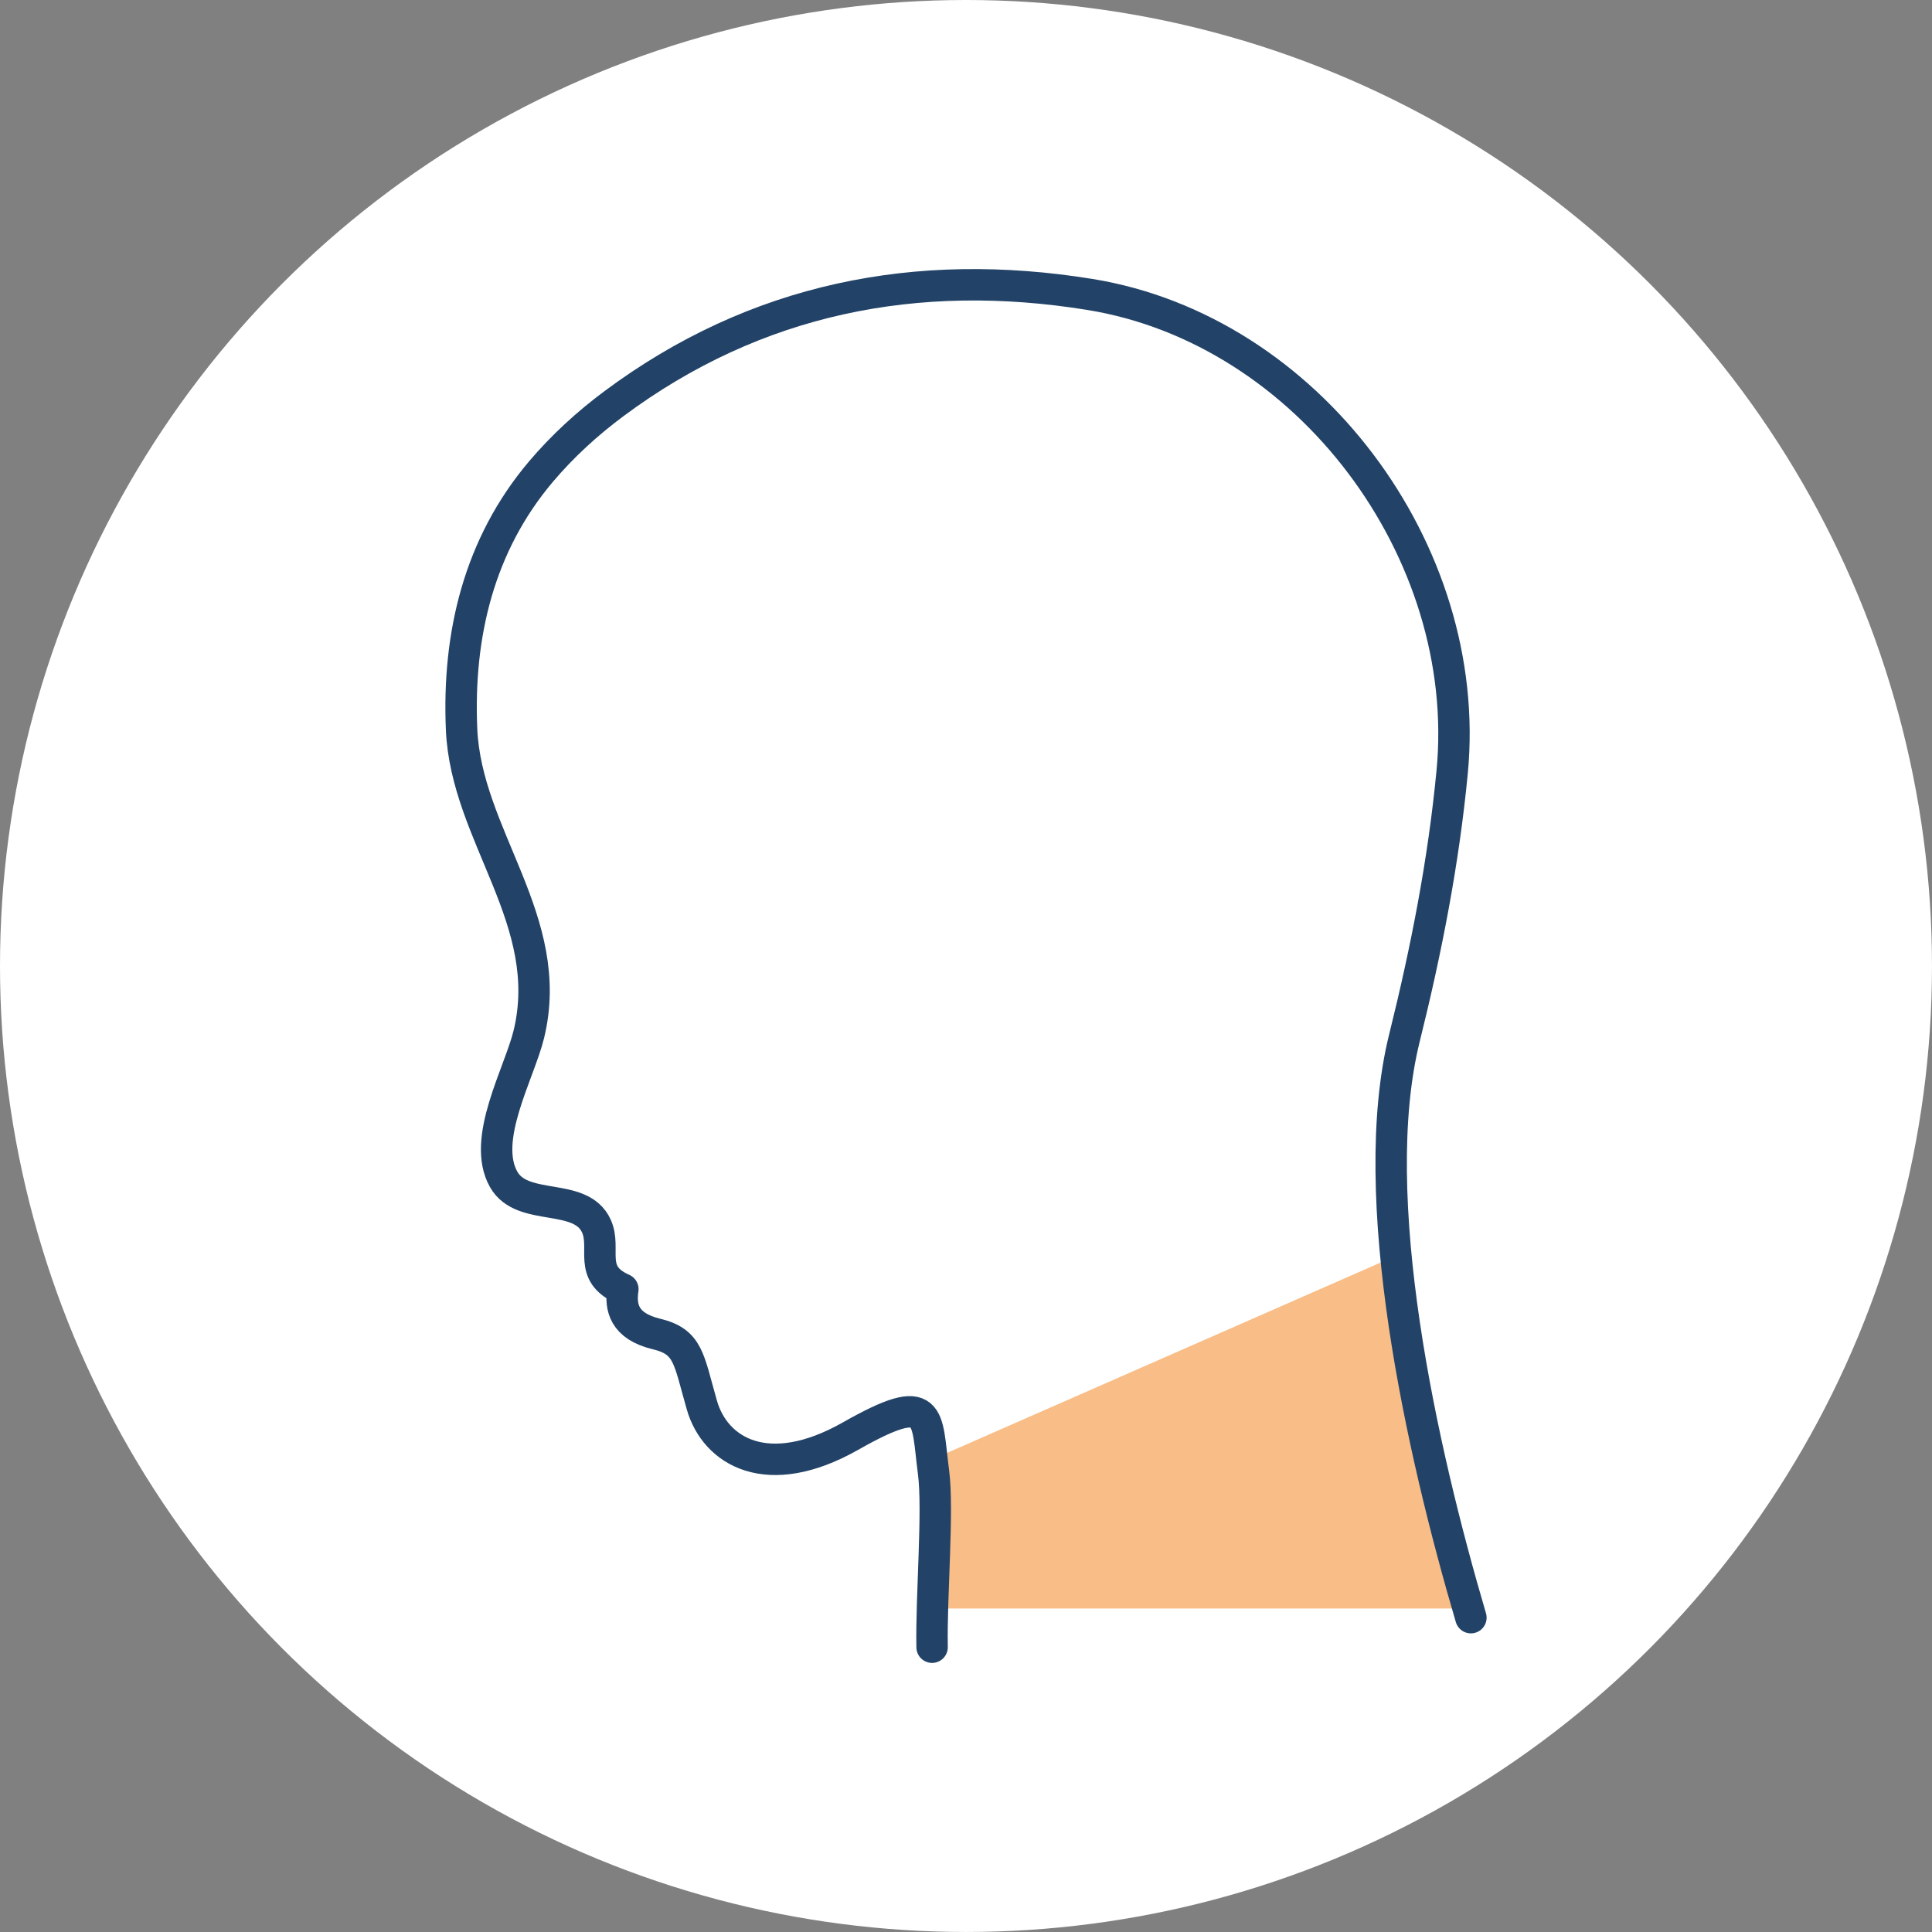 <?xml version="1.0" encoding="UTF-8"?><svg id="_レイヤー_1" xmlns="http://www.w3.org/2000/svg" width="43.389mm" height="43.389mm" viewBox="0 0 122.993 122.993"><rect x="0" y="0" width="122.993" height="122.993" fill="#808080" stroke="none"/><defs><style>.cls-1{fill:none;stroke:#224367;stroke-linecap:round;stroke-linejoin:round;stroke-width:2px;}.cls-2{fill:#f9bd87;}.cls-2,.cls-3{stroke-width:0px;}.cls-3{fill:#fff;}</style></defs><circle class="cls-3" cx="61.496" cy="61.496" r="61.496"/><path class="cls-2" d="m59.333,92.913c.029.258.06.525.097.808.248,1.884.019,5.586-.067,8.677h34.108c-1.871-6.441-3.859-14.708-4.601-22.453l-29.537,12.968Z"/><path class="cls-1" d="m93.639,102.982c-3.14-10.671-6.752-26.78-4.228-36.918,1.388-5.577,2.492-11.216,3.037-16.943,1.335-14.014-9.178-28.128-23.069-30.377-11.011-1.782-21.284.243-30.305,6.962-1.696,1.263-3.266,2.699-4.633,4.314-3.949,4.67-5.314,10.388-5.057,16.4.29,6.795,6.04,12.203,4.282,19.426-.605,2.486-3.042,6.69-1.602,9.236,1.195,2.111,4.913.766,5.905,2.976.651,1.451-.585,3.006,1.683,4.013-.177,1.154.074,2.354,2.134,2.851,2.058.494,2.046,1.567,2.896,4.528.847,2.954,4.179,4.97,9.462,1.975,5.281-2.995,4.81-1.322,5.285,2.295.319,2.428-.154,7.878-.091,11.143"/></svg>